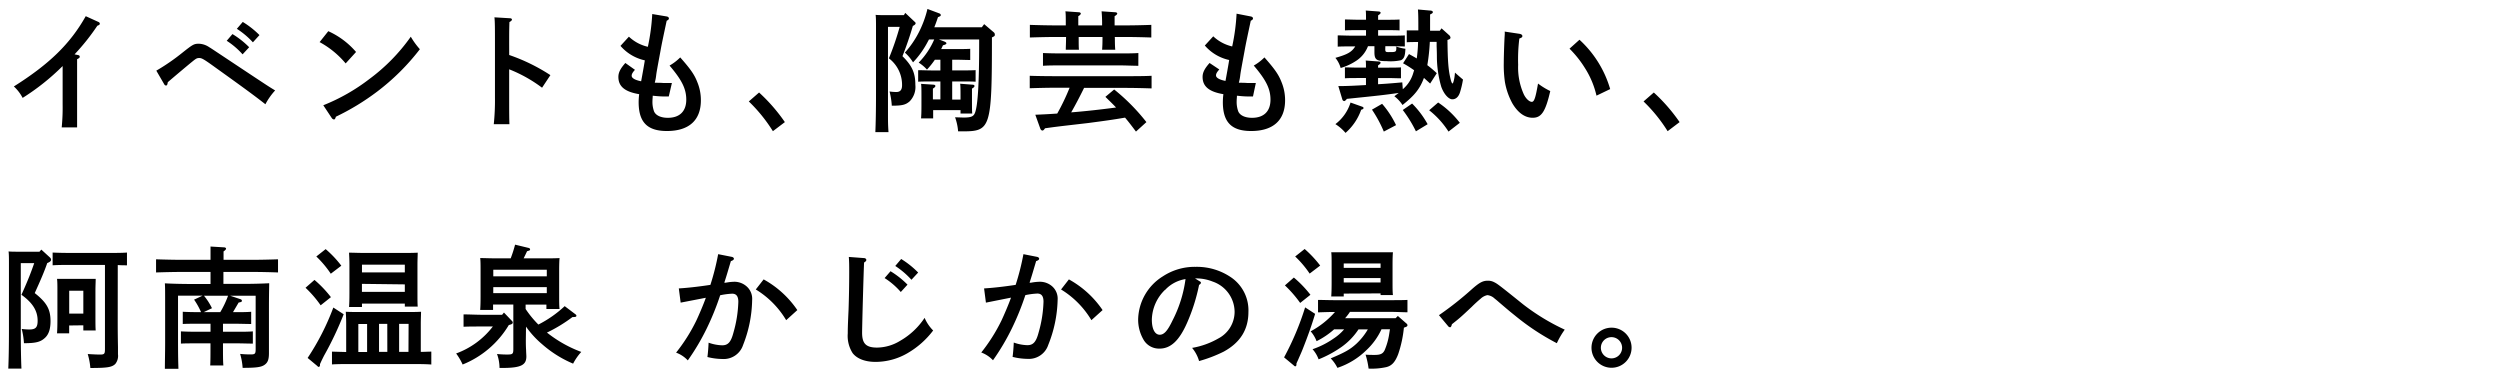 <svg data-name="レイヤー 1" xmlns="http://www.w3.org/2000/svg" viewBox="0 0 570 86"><path d="M17.73 12.54c.33.06.45.18.45.39s-.12.33-.6.57v15.54h-3.51a46 46 0 00.21-5.25v-8.73a52.2 52.2 0 01-9.12 7.26 9.48 9.48 0 00-2-2.61C11.25 14.61 16 10 19.55 3.69L22.43 5a.47.47 0 01.33.39c0 .21-.15.33-.57.48A49.79 49.79 0 0117 12.39zm17.91 3.57a47.65 47.65 0 006-4.14c2.28-1.8 2.58-2 3.69-2a4.42 4.42 0 012.4.81c.3.15 1.29.84 10.35 6.84 2.46 1.62 3 2 4.65 3a15 15 0 00-2.22 3.15c-2.13-1.68-4.47-3.42-11.43-8.4-2.58-1.87-3.08-2.14-3.63-2.14s-.72.09-1.71.9c-.72.57-4.53 3.78-5.49 4.62-.06.54-.18.75-.39.75a.47.47 0 01-.39-.24zM53 7.77a19.34 19.34 0 013.81 3l-1.5 1.62a17.44 17.44 0 00-3.62-3.09zM55.35 5a20.26 20.26 0 013.81 3l-1.5 1.65A18.43 18.43 0 0054 6.57zm19.5 2.11a18.18 18.18 0 016.33 4.74l-2.37 2.61a20.4 20.4 0 00-5.94-4.86zM73.71 24a43.69 43.69 0 0010.53-6 42.24 42.24 0 009.42-9.63 17.25 17.25 0 002.07 2.85A51.52 51.52 0 0186 20.88a54.74 54.74 0 01-9.42 5.73c-.12.42-.24.63-.45.63a.77.77 0 01-.51-.36zm42.39-11.46a42.11 42.11 0 019.39 4.59l-1.9 2.87a31.86 31.86 0 00-7.5-4.2v6.39c0 2.82 0 4.59.06 6.12h-3.57a52.39 52.39 0 00.27-6.12v-12c0-3.42 0-5.31-.12-6.24l3.51.21c.3 0 .48.12.48.3s-.18.36-.57.57c-.06 2-.06 2.34-.06 5.16zM152 3.75c.33.06.51.24.51.45s-.12.33-.51.54c-.72 3.39-1.11 5.16-1.41 6.87-.81 4.38-.9 4.86-1 5.7s-.24 1.23-.3 1.56h.57c.87 0 1.44.06 1.5.06h1.83l-.71 3.07c-1.56 0-1.95 0-3.66-.18 0 .48-.06.75-.06 1.2a6.34 6.34 0 00.36 2.37c.39.93 1.56 1.47 3.15 1.47 2.7 0 4.2-1.5 4.2-4.14 0-2.46-1-4.47-3.81-7.77a11.41 11.41 0 002.43-1.86c2.37 2.67 3.24 3.93 3.9 5.64a10.72 10.72 0 01.81 4.14c0 4.53-2.7 7-7.74 7-4.47 0-6.45-2-6.45-6.6a16.14 16.14 0 01.12-1.8c-3.27-.54-4.74-1.77-4.74-3.93 0-1 .45-1.89 1.59-3.18l2.19 1.56c-.57.63-.75 1-.75 1.35 0 .57.84 1 2.16 1.26.21-1.11.69-3.78.84-4.77a10.19 10.19 0 01-5.55-3.3l1.92-2.1a9.33 9.33 0 004.32 2.31 46.34 46.34 0 001-7.47zm21.07 17.34a39.57 39.57 0 015.88 6.75l-2.73 2.07a35.37 35.37 0 00-5.49-6.78zM206.4 2.94l2 1.89c.33.3.36.33.36.48s-.15.39-.63.6c-.66 2.28-1.53 4.8-2.37 6.9 2.19 2.16 2.94 3.81 2.94 6.54a4.69 4.69 0 01-1.29 3.75c-.9.78-1.65 1-4.08 1a17.32 17.32 0 00-.51-3.24 12.23 12.23 0 001.53.12c.9 0 1.32-.48 1.32-1.56a7.59 7.59 0 00-3-6.12 64.61 64.61 0 002.46-7.17h-2.67v20c0 1.29 0 2.4.12 4h-3c.09-2 .15-5 .15-8.76V6.06c0-.93 0-2.1-.09-2.67.66.06 1.29.06 2.16.06h4.29zm6.75 10.68a19.1 19.1 0 01-1.8 2.25 8.72 8.72 0 00-1.89-1.59A17.28 17.28 0 00213 9h-1.2c-.06.15-.18.33-.27.51a20.83 20.83 0 01-3.36 4.71 9.41 9.41 0 00-1.86-2.22 21.28 21.28 0 003.15-4.56 24 24 0 002-5.4l2.67 1c.24.09.36.21.36.39s0 .24-.63.48c-.33 1-.6 1.71-.84 2.31h10.83l.54-.72 2.22 1.89a.64.64 0 01.21.48c0 .3 0 .36-.66.66 0 20.94-.3 21.42-6.87 21.42h-.84a12.36 12.36 0 00-.69-3.21l1.92.06c1.77 0 2.31-.24 2.64-1.14.63-1.68.93-6.75.93-15.72V9h-9.18l1.2.45c.36.15.51.27.51.42s-.15.3-.78.45c-.15.3-.27.6-.42.87h3.63c.87 0 2.16 0 3-.06v2.55c-.84 0-2.13-.06-3-.06h-1.11v2.43h2.34c.87 0 2.13 0 3-.06v2.64c-.84-.06-2.1-.06-3-.06h-2.34v4.14h1.9V22c0-1.29 0-2.43-.09-2.91l2.76.21c.33 0 .51.12.51.3s-.15.36-.57.6v2.9c0 1.26 0 2.19.06 2.79H219v-.78h-6.24V27H210c.06-.69.09-1.53.09-2.79V22c0-1.29 0-2.43-.09-2.88l2.76.18c.33 0 .51.15.51.3s-.15.36-.57.6v2.46h1.71v-4.09h-2.07c-.87 0-2.13 0-3 .06V16c.87 0 2.13.06 3 .06h2.07v-2.44zm41.04-5.07q0 1.94.09 2.79h-3c.06-.72.09-1.56.09-2.79v-.12h-5.43v.12c0 1.29 0 2.22.06 2.79h-3c0-.72.06-1.56.06-2.79v-.12h-2.25c-1.68 0-4.29.06-6 .12V5.67c1.56.06 4.26.12 6 .12H243v-.3c0-1.29 0-2.43-.09-2.91l3 .21c.33 0 .51.15.51.3s-.15.36-.57.6v2.1h5.43v-.3a28.84 28.84 0 00-.12-2.91l3.06.21c.33 0 .51.15.51.3s-.18.36-.6.6v2.1h2.37c1.89 0 4.44-.06 6-.12v2.88c-1.65-.06-4.11-.12-6-.12h-2.37zM259 30c-.81-1.08-1.62-2.16-2.49-3.18-2.79.48-4.53.72-8.4 1.23l-5.7.66c-1.47.18-1.8.21-4.14.54-.3.42-.42.51-.6.51s-.39-.15-.51-.51l-1.11-3.09c1.65-.06 3.3-.15 5-.27a49.61 49.61 0 002.82-5.89h-3.09c-1.65 0-4.35.06-6 .12v-2.84c1.56.06 4.26.09 6 .09h15.78c1.89 0 4.44 0 6-.09v2.88c-1.59-.06-4.14-.12-6-.12h-9.39c-.93 1.89-1.89 3.75-2.94 5.58 3.42-.27 6.84-.66 10.23-1.11-.78-.84-1.62-1.62-2.43-2.43l2-1.68a45.48 45.48 0 017.35 7.44zm.54-15c-1.11 0-3.06-.09-4.2-.09H242c-1.26 0-2.94 0-4.2.09v-2.91c1.17.06 2.88.09 4.2.09h13.35c1.2 0 3.15 0 4.2-.09zm25.63-11.25c.33.06.51.24.51.45s-.12.33-.51.54c-.72 3.39-1.11 5.16-1.41 6.87-.81 4.38-.9 4.86-1 5.7s-.24 1.23-.3 1.56h.54c.87 0 1.44.06 1.5.06h1.83l-.65 3.07c-1.56 0-1.95 0-3.66-.18 0 .48-.06.75-.06 1.2a6.34 6.34 0 00.36 2.37c.39.93 1.56 1.47 3.15 1.47 2.7 0 4.2-1.5 4.2-4.14 0-2.46-1-4.47-3.81-7.77a11.41 11.41 0 002.43-1.86c2.37 2.67 3.24 3.93 3.9 5.64a10.72 10.72 0 01.81 4.14c0 4.53-2.7 7-7.74 7-4.47 0-6.45-2-6.45-6.6a15.9 15.9 0 01.12-1.8c-3.27-.54-4.74-1.77-4.74-3.93 0-1 .45-1.89 1.59-3.18l2.22 1.48c-.57.63-.75 1-.75 1.35 0 .57.84 1 2.16 1.26.21-1.11.69-3.78.84-4.77a10.19 10.19 0 01-5.55-3.3l1.92-2.1a9.33 9.33 0 004.32 2.31 46.34 46.34 0 001-7.47zm25.42 20.58c.18.06.3.18.3.3s-.12.3-.54.39a12.49 12.49 0 01-3.57 5.28 10 10 0 00-2.31-2 9.83 9.83 0 003.45-4.92zm5.25-13.14c0 .6.09.69.75.69 1.68 0 1.77 0 1.77-1v-.27a10 10 0 002.07.51c-.06 1.65-.3 2.25-1 2.61a11.12 11.12 0 01-3.3.21c-2.31 0-2.76-.33-2.76-2.07v-1.34h-1.47A6.94 6.94 0 01309 14a12.74 12.74 0 01-3.33 1.5 6.46 6.46 0 00-1.2-2.31c2.73-.78 3.69-1.29 4.53-2.61h-1c-.87 0-2.13 0-3 .06V8.07c.84 0 2.1.06 3 .06h3.45V6.87h-1.8c-.9 0-2.16 0-3 .06V4.44c.84 0 2.1.06 3 .06h1.8v-.18c0-.84 0-1.5-.06-1.92l2.82.21c.36 0 .57.12.57.3s-.18.33-.57.6v1h1.89c.87 0 2.13 0 3-.06v2.48c-.84-.06-2.1-.06-3-.06h-1.89v1.26h3.09c.87 0 2.13 0 3-.06v2.52c-.84 0-2.1-.06-3-.06h-1.44zm10.23 7.86c-.51-.48-1-.9-1.41-1.29-.93 2.49-2.13 4-4.89 6.18a8 8 0 00-1.86-2c.36-.27.69-.51 1-.75-3.63.51-4.53.6-11.82 1.35-.27.36-.48.51-.63.51a.54.54 0 01-.42-.42l-.9-3c2.16 0 4.17-.12 6.3-.24v-1.6h-1.8c-.9 0-2.16 0-3 .06v-2.49c.84 0 2.1.06 3 .06h1.8c0-.69 0-1.26-.06-1.62l2.82.21c.36 0 .57.12.57.3s-.18.33-.57.6v.51h2.22c.9 0 2.16 0 3-.06v2.49c-.84 0-2.1-.06-3-.06h-2.22v1.41c1.68-.09 3.51-.24 5.52-.42l.12 1.56a7.6 7.6 0 002.4-3.75l.18-.57a24.35 24.35 0 00-2.52-1.59l1.35-2.1c.66.36 1.26.69 1.77 1a31.18 31.18 0 00.3-3.75c-.81 0-1.83 0-2.58.06V6.93h2.64V6.6c0-2 0-3.33-.09-4.44l2.71.24c.42 0 .69.15.69.36s-.18.33-.63.54V7h2.22l.39-.54L330.38 8a.88.88 0 01.33.57c0 .21-.15.36-.51.48l-.18.06c.06 5 .21 7 .78 9.18.12.45.27.75.39.75s.45-1 .54-2.49c.39.36 1.47 1.29 1.83 1.59a20.59 20.59 0 01-.69 2.94c-.33 1-.93 1.56-1.74 1.56s-1.89-1.11-2.52-2.85a24.85 24.85 0 01-1-6.87c0-.21 0-1-.06-2.37v-1H326a44.69 44.69 0 01-.57 5.31 26.27 26.27 0 012.16 1.83zm-10.95 4.62a21.14 21.14 0 013.18 4.86L315.51 30a28.82 28.82 0 00-2.7-5zm6.84-.06a20.81 20.81 0 013.54 4.71l-2.67 1.62a28.73 28.73 0 00-3-4.86zm5.94-.24a20.69 20.69 0 014.94 4.63l-2.58 2a19.6 19.6 0 00-4.41-4.86zm18.54-15.66c.39.06.66.24.66.51s-.15.36-.69.57a38.05 38.05 0 00-.27 6 14.81 14.81 0 001.29 6.72c.48 1 1.26 1.71 1.83 1.71s.87-1.08 1.41-4.17a16.1 16.1 0 002.79 1.71c-1.08 4.68-2 6.09-4 6.09-1.77 0-3.36-1.11-4.65-3.3a16 16 0 01-1.68-4.8 26.92 26.92 0 01-.27-4.41c0-1.47.12-5 .21-6.3a4.56 4.56 0 000-.84zm13.68 1.35a24.52 24.52 0 017 11.25l-3.12 1.5a20 20 0 00-2.64-6.3 23.84 23.84 0 00-3.51-4.41zm16.95 12.03a39.57 39.57 0 015.88 6.75l-2.73 2.07a35.37 35.37 0 00-5.49-6.78zm-365.7 37.6a.72.72 0 01.27.51c0 .3-.21.51-.87.78-.66 1.92-1.5 3.87-2.85 6.84 2.73 2.16 3.6 3.69 3.6 6.39 0 1.83-.42 3.06-1.29 3.84-1 .93-2.1 1.2-4.77 1.2A16.53 16.53 0 004.95 75a13.74 13.74 0 001.74.12c1.44 0 1.89-.48 1.89-2 0-2.25-1.14-4.08-3.69-5.91C6.42 63.82 7.11 62 7.8 60H4.74v15.28c0 3.84.06 6.87.15 8.76h-3c.09-2 .15-5 .15-8.76V60c0-.93 0-2.1-.09-2.67.66.06 1.29.06 2.16.06H9l.42-.48zm15.47 14.52c0 1.38 0 2.79.06 5.94v1.62a2.93 2.93 0 01-.63 2.23c-.78.72-1.74.9-5.67.9a15 15 0 00-.6-3.18c1.5.09 2.31.12 2.79.12 1 0 1.14-.15 1.14-1.26V60.4H16.2c-1.29 0-3 0-4.2.09v-2.91c1.14.06 2.85.09 4.2.09h8.55c1.23 0 3.15 0 4.2-.09v2.91c-.57 0-1.32 0-2.1-.06zm-11.07 1V76H13c.06-.69.09-1.71.09-3.18v-6.6c0-1 0-2.1-.09-2.64h8.82c0 .54-.06 1.68-.06 2.64v6c0 1.41 0 2.43.06 3.12H19v-1.17zM19 66.28h-3.22v5.22H19zm34.67 4.89c1.14 0 2.7 0 3.6-.09v2.79c-.93 0-2.61-.06-3.6-.06h-2.83v1.83h3.24c1.14 0 2.67 0 3.57-.09v2.79c-.9 0-2.58-.06-3.57-.06h-3.24v.63c0 2 0 3.51.09 4.41h-3c.06-1.05.06-2.49.06-4.41v-.63h-3.14c-1 0-2.7 0-3.6.06v-2.79c.9.06 2.43.09 3.6.09H48v-1.83h-2.76c-1 0-2.67 0-3.57.06v-2.79c.9.06 2.43.09 3.57.09h.6a16.41 16.41 0 00-1.59-2.85l1.92-.9h-5.58V77c0 4.74.06 5.82.09 7.08h-3.09c0-1.29.06-4 .06-5.85v-7.78c0-4.23 0-4.92-.06-5.85 1.59.09 3.93.15 6 .15H48V62h-6.42c-1.65 0-4.35.06-6 .12v-3c1.56.06 4.26.12 6 .12H48v-3.03l3 .18c.36 0 .54.15.54.3s-.15.36-.57.63v1.92h6.42c1.89 0 4.44-.06 6-.12v3c-1.59-.06-4.14-.12-6-.12h-6.45v2.73h4.44c2 0 4.38-.06 6-.15 0 .93-.06 2.07-.06 5.85v10.08c0 1.47-.27 2.16-1 2.67s-1.74.69-5 .69a14.52 14.52 0 00-.57-3.18 23.79 23.79 0 002.4.12c1 0 1.14-.15 1.14-1.23V67.42h-5.83l2.4.81a.41.41 0 01.3.36c0 .21-.21.3-.75.39-.63 1.08-1 1.71-1.29 2.19zm-3.45 0A21.26 21.26 0 0052 67.42h-5.5a14.27 14.27 0 011.83 2.85l-1.89.9zm21.48-7.35a25.63 25.63 0 013.75 3.93l-2.34 1.86a25.37 25.37 0 00-3.45-4zm6.66 7.83a75.69 75.69 0 01-4.5 9.48c-.39.78-.57 1.14-.9 1.89v.21c0 .24-.12.42-.3.42s-.15-.06-.39-.27l-2.13-1.77A55.93 55.93 0 0076 70.12zM74.25 56.8a24.06 24.06 0 013.57 3.78l-2.4 1.83a23 23 0 00-3.3-3.93zm4.68 16.95c0-1-.06-2.13-.09-2.67 1.05.06 2 .06 3.3.06H92.7c1.35 0 2.25 0 3.3-.06 0 .54-.06 1.71-.06 2.67v6.48c.81 0 1.59-.06 2.4-.06v2.94C97 83 94.92 83 93.54 83H80.46c-1.53 0-3.51 0-4.77.09v-2.92l3.24.09zm3.6-3.75h-2.95c.06-.69.09-1.71.09-3.18v-6.54c0-1-.06-2.13-.09-2.67 1.05 0 2 .06 3.3.06h9.06c1.35 0 2.28 0 3.3-.06 0 .54-.06 1.71-.06 2.67v6.51c0 1.41 0 2.43.06 3.12H92.3v-.69h-9.77zm1.17 10.26v-6.39h-2v6.39zm8.6-19.92h-9.77v1.77h9.77zm0 4.5l-9.78-.12v1.83h9.78zm-4 9h-1.88v6.39h1.89zm4.86 0H91v6.39h2.13zm16.73.6c-1.23 0-3.09 0-4.2.06v-2.82c1.11 0 3 .09 4.2.09h4.59l.42-.51 1.8 1.89a.56.56 0 01.21.39c0 .21-.18.36-.48.45l-.42.12a21.67 21.67 0 01-10.53 9 13.51 13.51 0 00-1.48-2.52 18.5 18.5 0 008.37-6.15zm10 3.15c0 .51 0 1.29.06 2.25 0 .33.06 1.2.06 1.41 0 1.92-1.11 2.64-5.4 2.64h-.72a9.52 9.52 0 00-.57-3.18 20.44 20.44 0 002.4.12c1.17 0 1.32-.15 1.32-1.26V69.43h-4.62v1.23h-2.94c.06-.72.09-1.71.09-3.18v-6c0-.93 0-2.1-.09-2.64 1 0 2 .06 3.3.06h3.66a29 29 0 001-3.12l3.09.75a.38.38 0 01.33.33c0 .21-.06.24-.69.42-.36.78-.6 1.26-.78 1.62h4.89c1.32 0 2.25 0 3.3-.06-.06.54-.09 1.71-.09 2.64v5.85c0 1.41 0 2.43.09 3.12h-3v-1h-4.74v1a23.05 23.05 0 002.91 3.55 26 26 0 006-4.2l2.46 1.86c.15.12.21.21.21.3 0 .27-.15.33-.9.33a34 34 0 01-5.82 3.54l.24.18a28.52 28.52 0 007.59 4.23 12.4 12.4 0 00-1.86 2.67 25.86 25.86 0 01-7.08-4.44 21.19 21.19 0 01-3.66-4zM124.67 63v-1.5h-12.2V63zm-12.21 3.84h12.21v-1.37h-12.2zm54.42-8.27c.27.06.45.24.45.42s-.18.39-.69.54c-.69 2.31-1 3.42-1.5 4.92a1.75 1.75 0 00.36 0 11.65 11.65 0 012-.21 4.23 4.23 0 012.85 1.17 3.76 3.76 0 011.14 3 29.1 29.1 0 01-2.07 10.26 4.65 4.65 0 01-4.74 3.18 14.43 14.43 0 01-3.39-.45c.12-.81.24-2.43.27-3.27a9.91 9.91 0 003.09.6c1.32 0 2-.69 2.58-2.91a28.07 28.07 0 001.11-7c0-1.26-.45-1.86-1.41-1.86a16.7 16.7 0 00-2.73.36 59.74 59.74 0 01-3.09 7.62 51.38 51.38 0 01-4.29 7.23 6.94 6.94 0 00-2.67-1.77 39.26 39.26 0 004.59-7.26c.6-1.26 1.74-3.93 2.19-5.25L155.19 69l-.42-3.24c2-.12 4.44-.39 7.2-.81a56.17 56.17 0 001.77-7zm7.23 5.13a22.29 22.29 0 017.68 7l-2.54 2.3a20.42 20.42 0 00-6.93-7zm22.84-4.86c.33 0 .57.18.57.42s-.12.33-.51.6c-.12 2.46-.45 14.49-.45 16 0 2.49.9 3.39 3.42 3.39a10.29 10.29 0 005.28-1.56 16.51 16.51 0 005.55-5.22 9.17 9.17 0 001.95 2.88 19.67 19.67 0 01-5.82 5.16 14.56 14.56 0 01-7.32 2c-2.37 0-4.23-.72-5.22-2a7.31 7.31 0 01-1.11-4.5c0-.81 0-1.5.18-5.34.09-2.64.15-5.61.15-8.61 0-1.35 0-2.43-.09-3.48zm6.09 3a20 20 0 013.87 3.06l-1.53 1.68a16.74 16.74 0 00-3.69-3.18zm2.43-2.79a20.25 20.25 0 013.87 3.09l-1.53 1.65a18.88 18.88 0 00-3.69-3.15zm31.01-.48c.27.06.45.24.45.42s-.18.39-.69.54c-.69 2.31-1 3.42-1.5 4.92a1.75 1.75 0 00.36 0 11.65 11.65 0 012-.21 4.23 4.23 0 012.9 1.14 3.76 3.76 0 011.14 3A29.1 29.1 0 01239 78.64a4.65 4.65 0 01-4.74 3.18 14.43 14.43 0 01-3.39-.45c.12-.81.24-2.43.27-3.27a9.91 9.91 0 003.09.6c1.32 0 2-.69 2.58-2.91a28.07 28.07 0 001.11-7c0-1.26-.45-1.86-1.41-1.86a16.7 16.7 0 00-2.73.36 59.74 59.74 0 01-3.09 7.62 51.38 51.38 0 01-4.29 7.23 6.94 6.94 0 00-2.67-1.77 39.26 39.26 0 004.59-7.26c.6-1.26 1.74-3.93 2.19-5.25L224.79 69l-.42-3.24c2-.12 4.44-.39 7.2-.81a56.17 56.17 0 001.77-7zm7.23 5.13a22.29 22.29 0 017.68 7l-2.55 2.3a20.42 20.42 0 00-6.92-7zm29.74.39q.36.18.36.36c0 .18-.15.36-.42.51a42.07 42.07 0 01-2.76 8.7c-1.77 4-3.72 5.82-6.24 5.82a4.07 4.07 0 01-3.72-2.13 9 9 0 01-1.17-4.59 11.85 11.85 0 015.64-9.76 13.22 13.22 0 017.47-2.16 13.81 13.81 0 018.25 2.52 9.1 9.1 0 013.78 7.77c0 4-1.86 7-5.67 9.06a31.36 31.36 0 01-5.58 2.13 8.3 8.3 0 00-1.59-3 18.15 18.15 0 006-2.16 6.87 6.87 0 003.69-6.06 7.35 7.35 0 00-5-6.9 10.16 10.16 0 00-3.42-.72h-.6zm-7.83 2a9.75 9.75 0 00-3 6.78c0 2.13.69 3.45 1.8 3.45 1 0 1.8-.93 2.88-3.18a28.88 28.88 0 003-9.51 8.07 8.07 0 00-4.68 2.5zm34.23 5.47c-.81 2.67-1.59 4.89-2.82 8-.33.84-.42 1-1.08 2.52-.06.15-.27.57-.36.81v.21c0 .24-.09.42-.27.42s-.27-.15-.42-.27l-2.13-1.77a63.34 63.34 0 004.8-11.4zM295 63.28a25.86 25.86 0 013.78 3.93l-2.34 1.86a27.16 27.16 0 00-3.48-4zm2.46-6.51a25.52 25.52 0 013.54 3.78l-2.4 1.83a22.81 22.81 0 00-3.3-3.9zm17.52 18.3a15.15 15.15 0 01-3.48 4.8 17.07 17.07 0 01-6.57 4 8.46 8.46 0 00-1.53-2.16c3.3-1.38 4.47-2.07 5.85-3.33a14.34 14.34 0 002.61-3.27h-2.13a15 15 0 01-3.87 4 25.76 25.76 0 01-5.22 2.82 7 7 0 00-1.38-2.31 19.25 19.25 0 004.8-2.43 11.06 11.06 0 002.4-2.1h-2.28a18.26 18.26 0 01-4 2.7 7.45 7.45 0 00-1.35-2.25 19.76 19.76 0 005.55-4.41h-.27c-1 0-2.7.06-3.6.09v-2.84c.9 0 2.43.06 3.6.06h13.19c1.17 0 2.7 0 3.6-.06v2.82c-.9 0-2.61-.09-3.6-.09h-9.51a12.21 12.21 0 01-1.11 1.44h11.52l.51-.51 1.95 1.71a.52.52 0 01.24.39c0 .21-.12.33-.48.45l-.33.12a26.81 26.81 0 01-1.29 6c-.69 1.83-1.47 2.7-2.76 3a15.4 15.4 0 01-4 .33 18.5 18.5 0 00-.69-3.18c.69.06 1.32.06 2.1.06 1.29 0 1.86-.27 2.25-1.08a15.07 15.07 0 001-3.45c.09-.54.15-1 .21-1.32zm-8.61-8.13v.66h-2.85c.06-.72.09-1.71.09-3.21v-4.23c0-1 0-2.1-.09-2.64h14.07c-.06.54-.09 1.68-.09 2.64v4c0 1.41 0 2.43.09 3.12h-2.82v-.39zm8.4-6.87h-8.4v1h8.4zm0 3.33h-8.4v1h8.4zm13.31 8.46a74 74 0 007.59-6c1.68-1.47 2.43-1.86 3.57-1.86a3 3 0 011.41.33c.72.36.93.48 6.63 5.07a49.17 49.17 0 009.48 5.76 18.08 18.08 0 00-1.8 3.09 54.1 54.1 0 01-9.48-6.25c-1.08-.87-1.14-.9-3.42-2.85-.33-.27-.63-.57-1.29-1.08a2.81 2.81 0 00-1.65-.78 3.15 3.15 0 00-1.53.81c-.54.45-1.38 1.2-2 1.83-2.64 2.49-2.88 2.67-4.56 4-.09.45-.24.69-.42.69a.66.66 0 01-.45-.27zM372 79.27a4.57 4.57 0 11-4.56-4.56 4.56 4.56 0 014.56 4.56zm-7 0a2.42 2.42 0 102.43-2.4 2.42 2.42 0 00-2.43 2.4z"/></svg>